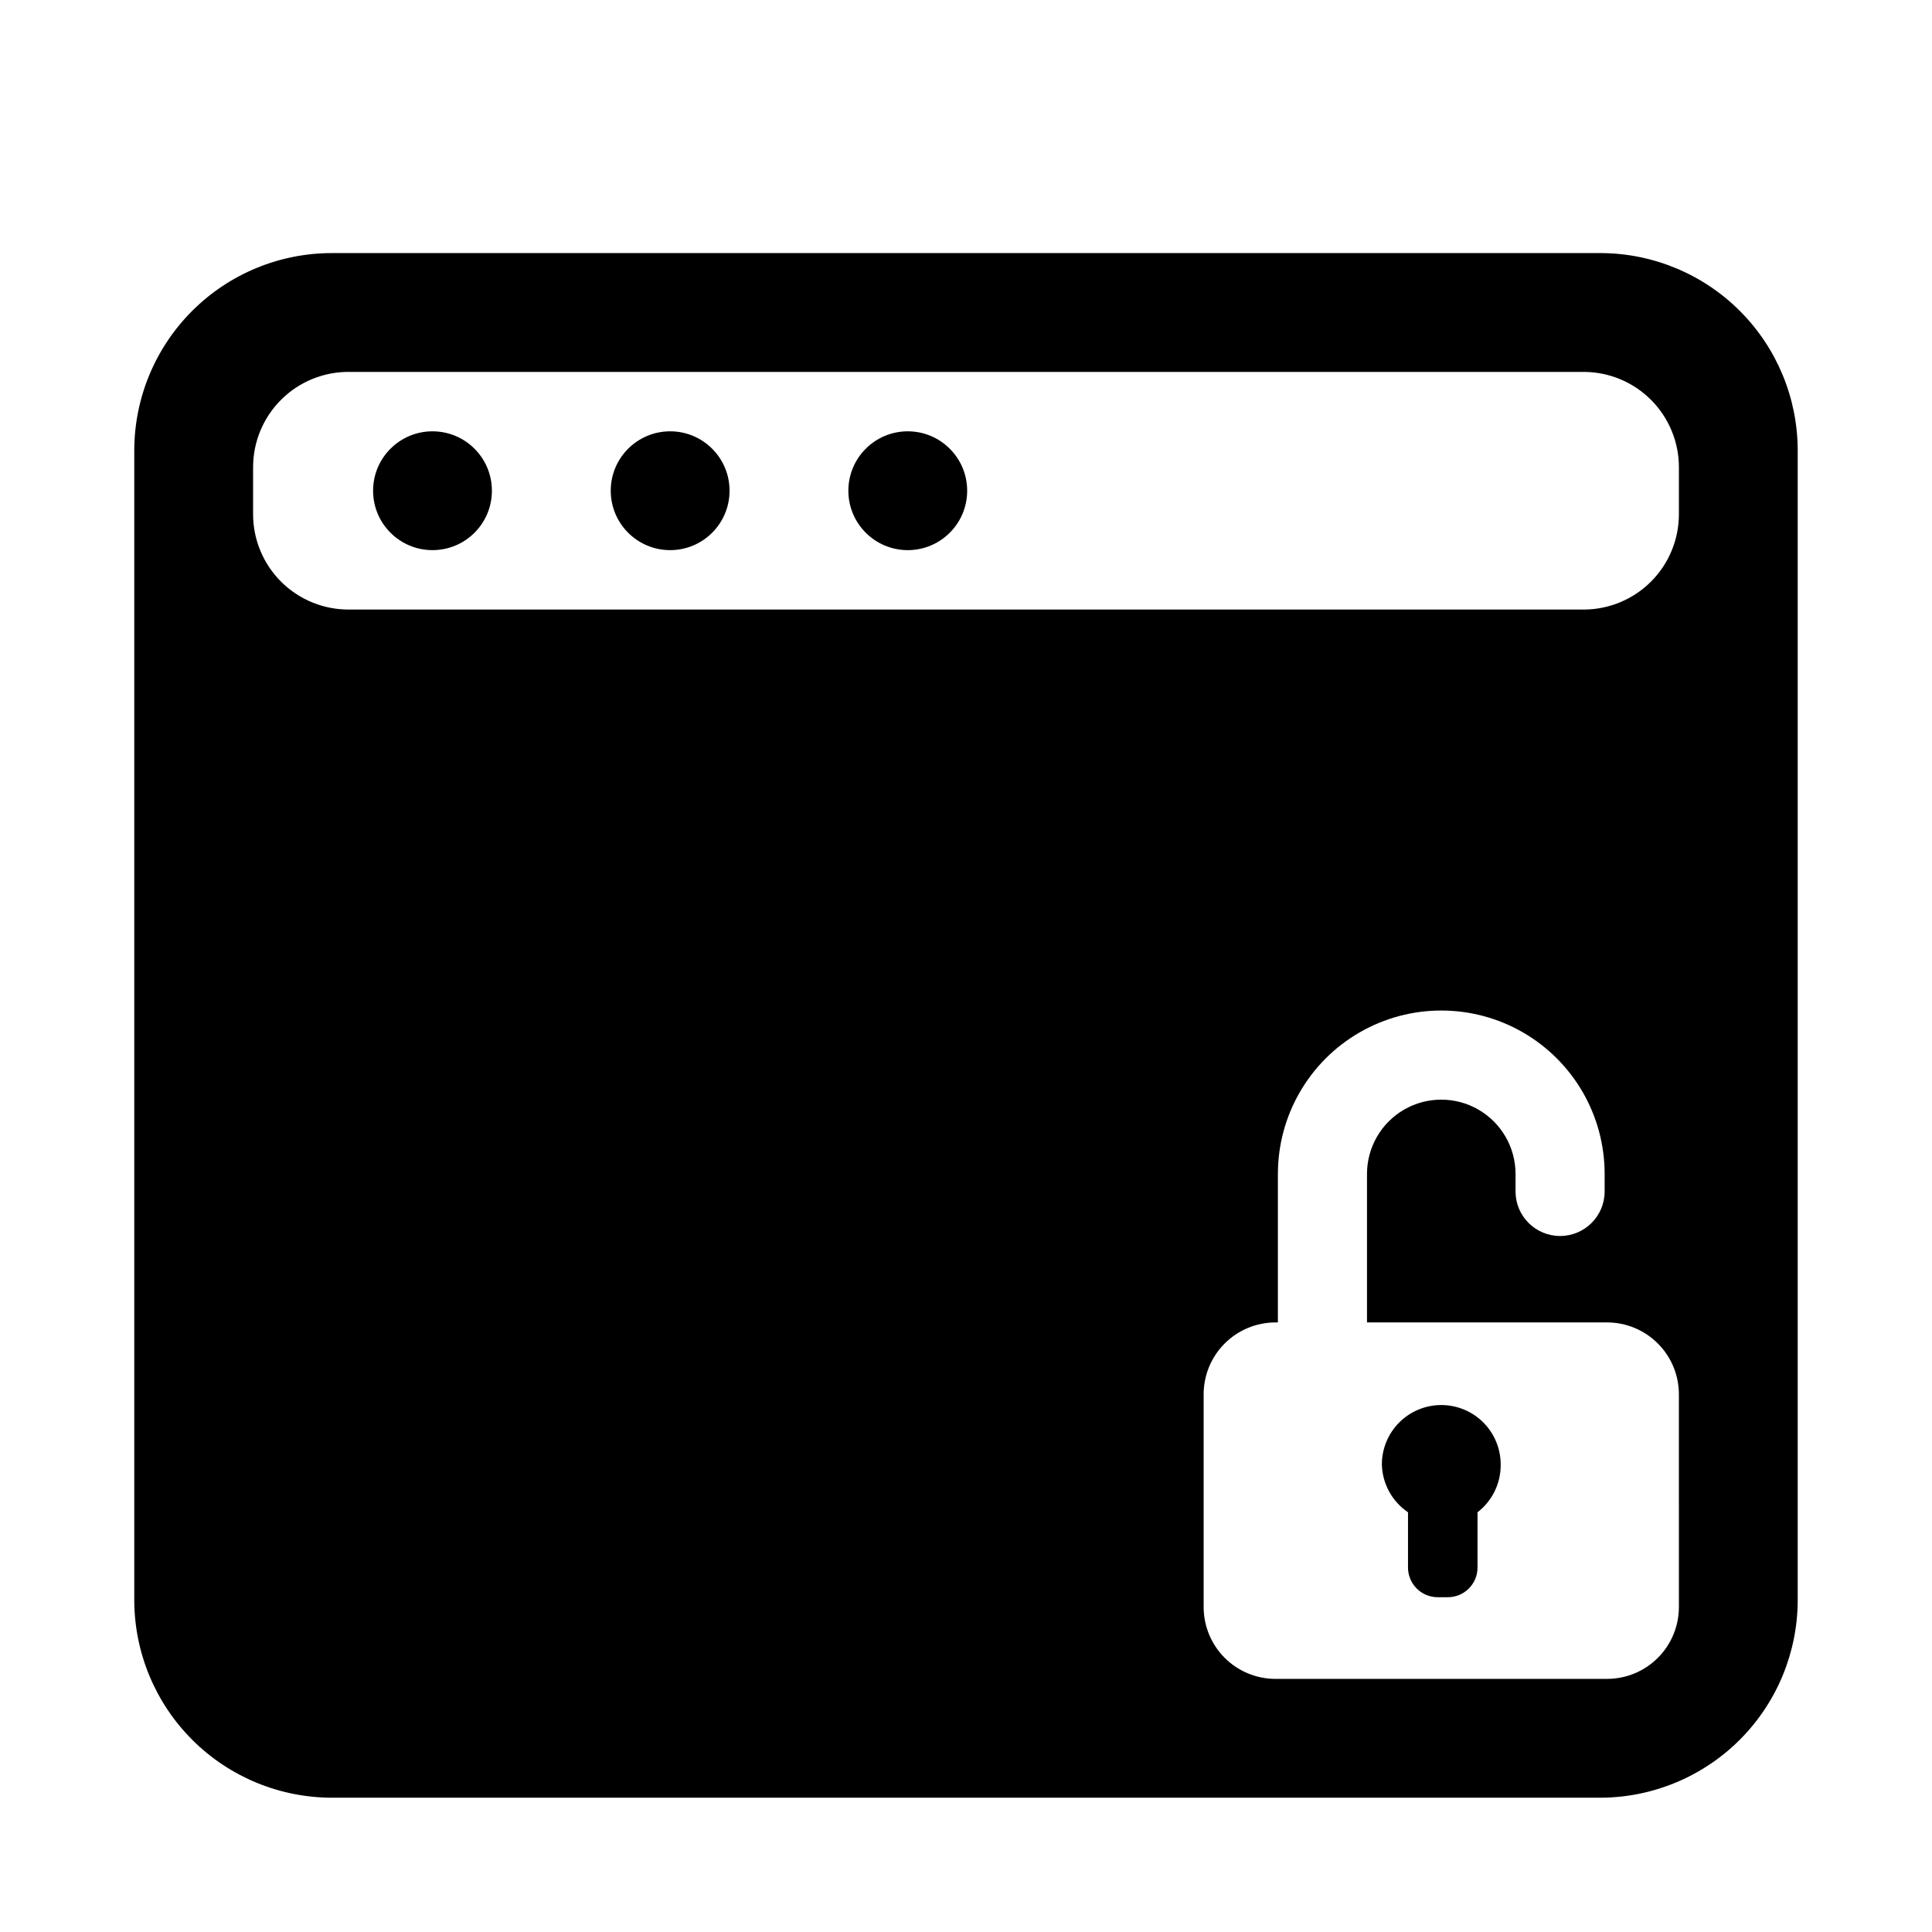 <?xml version="1.0" encoding="UTF-8"?>
<!-- Uploaded to: SVG Repo, www.svgrepo.com, Generator: SVG Repo Mixer Tools -->
<svg fill="#000000" width="800px" height="800px" version="1.1" viewBox="144 144 512 512" xmlns="http://www.w3.org/2000/svg">
 <g>
  <path d="m568.54 211.07h-336.45c-13.887-0.043-27.219 5.434-37.062 15.223-9.848 9.785-15.402 23.086-15.445 36.969v304.88c0.043 13.906 5.606 27.223 15.465 37.027 9.863 9.801 23.215 15.285 37.121 15.242h336.29c13.793-0.125 26.984-5.68 36.711-15.465 9.727-9.785 15.203-23.008 15.242-36.805v-304.88c-0.039-13.773-5.508-26.98-15.219-36.75-9.711-9.77-22.883-15.316-36.656-15.441zm20.387 358.8c0 5.055-2.004 9.898-5.578 13.473-3.574 3.574-8.418 5.578-13.473 5.578h-87.852c-5.051 0-9.895-2.004-13.469-5.578-3.574-3.574-5.578-8.418-5.578-13.473v-56.203c-0.043-5.082 1.945-9.969 5.523-13.574 3.574-3.606 8.445-5.637 13.523-5.637h0.629v-39.359h0.004c0-15.469 8.25-29.762 21.648-37.496 13.395-7.734 29.898-7.734 43.293 0 13.398 7.734 21.648 22.027 21.648 37.496v4.644c0 6.523-5.285 11.809-11.809 11.809-6.519 0-11.805-5.285-11.805-11.809v-4.644c0-7.031-3.754-13.527-9.844-17.043-6.086-3.516-13.59-3.516-19.68 0-6.086 3.516-9.84 10.012-9.84 17.043v39.359h63.605c5.082 0 9.949 2.031 13.527 5.637 3.578 3.606 5.566 8.492 5.523 13.574zm0-289.61v0.004c0 6.648-2.617 13.027-7.289 17.758-4.672 4.731-11.016 7.43-17.664 7.512h-327.32c-6.754 0.082-13.262-2.543-18.07-7.289-4.809-4.75-7.512-11.223-7.512-17.98v-12.438c0-6.758 2.703-13.234 7.512-17.98 4.809-4.75 11.316-7.375 18.07-7.289h327.32c6.648 0.082 12.992 2.781 17.664 7.512 4.672 4.731 7.289 11.109 7.289 17.758z"/>
  <path d="m274.36 274.05c0 8.695-7.047 15.742-15.742 15.742-8.695 0-15.746-7.047-15.746-15.742s7.051-15.746 15.746-15.746c8.695 0 15.742 7.051 15.742 15.746"/>
  <path d="m337.34 274.05c0 8.695-7.047 15.742-15.742 15.742s-15.746-7.047-15.746-15.742 7.051-15.746 15.746-15.746 15.742 7.051 15.742 15.746"/>
  <path d="m400.31 274.05c0 8.695-7.047 15.742-15.742 15.742-8.695 0-15.746-7.047-15.746-15.742s7.051-15.746 15.746-15.746c8.695 0 15.742 7.051 15.742 15.746"/>
  <path d="m525.95 516.35c-4.176 0-8.18 1.656-11.133 4.609-2.949 2.953-4.609 6.957-4.609 11.133 0.121 5.098 2.703 9.82 6.926 12.676v14.641c0 2.09 0.832 4.09 2.309 5.566 1.477 1.477 3.477 2.305 5.566 2.305h2.676c2.086 0 4.09-0.828 5.566-2.305 1.477-1.477 2.305-3.477 2.305-5.566v-14.641c3.926-3.023 6.203-7.719 6.141-12.676 0-4.176-1.66-8.18-4.613-11.133-2.949-2.953-6.957-4.609-11.133-4.609z"/>
 </g>
</svg>